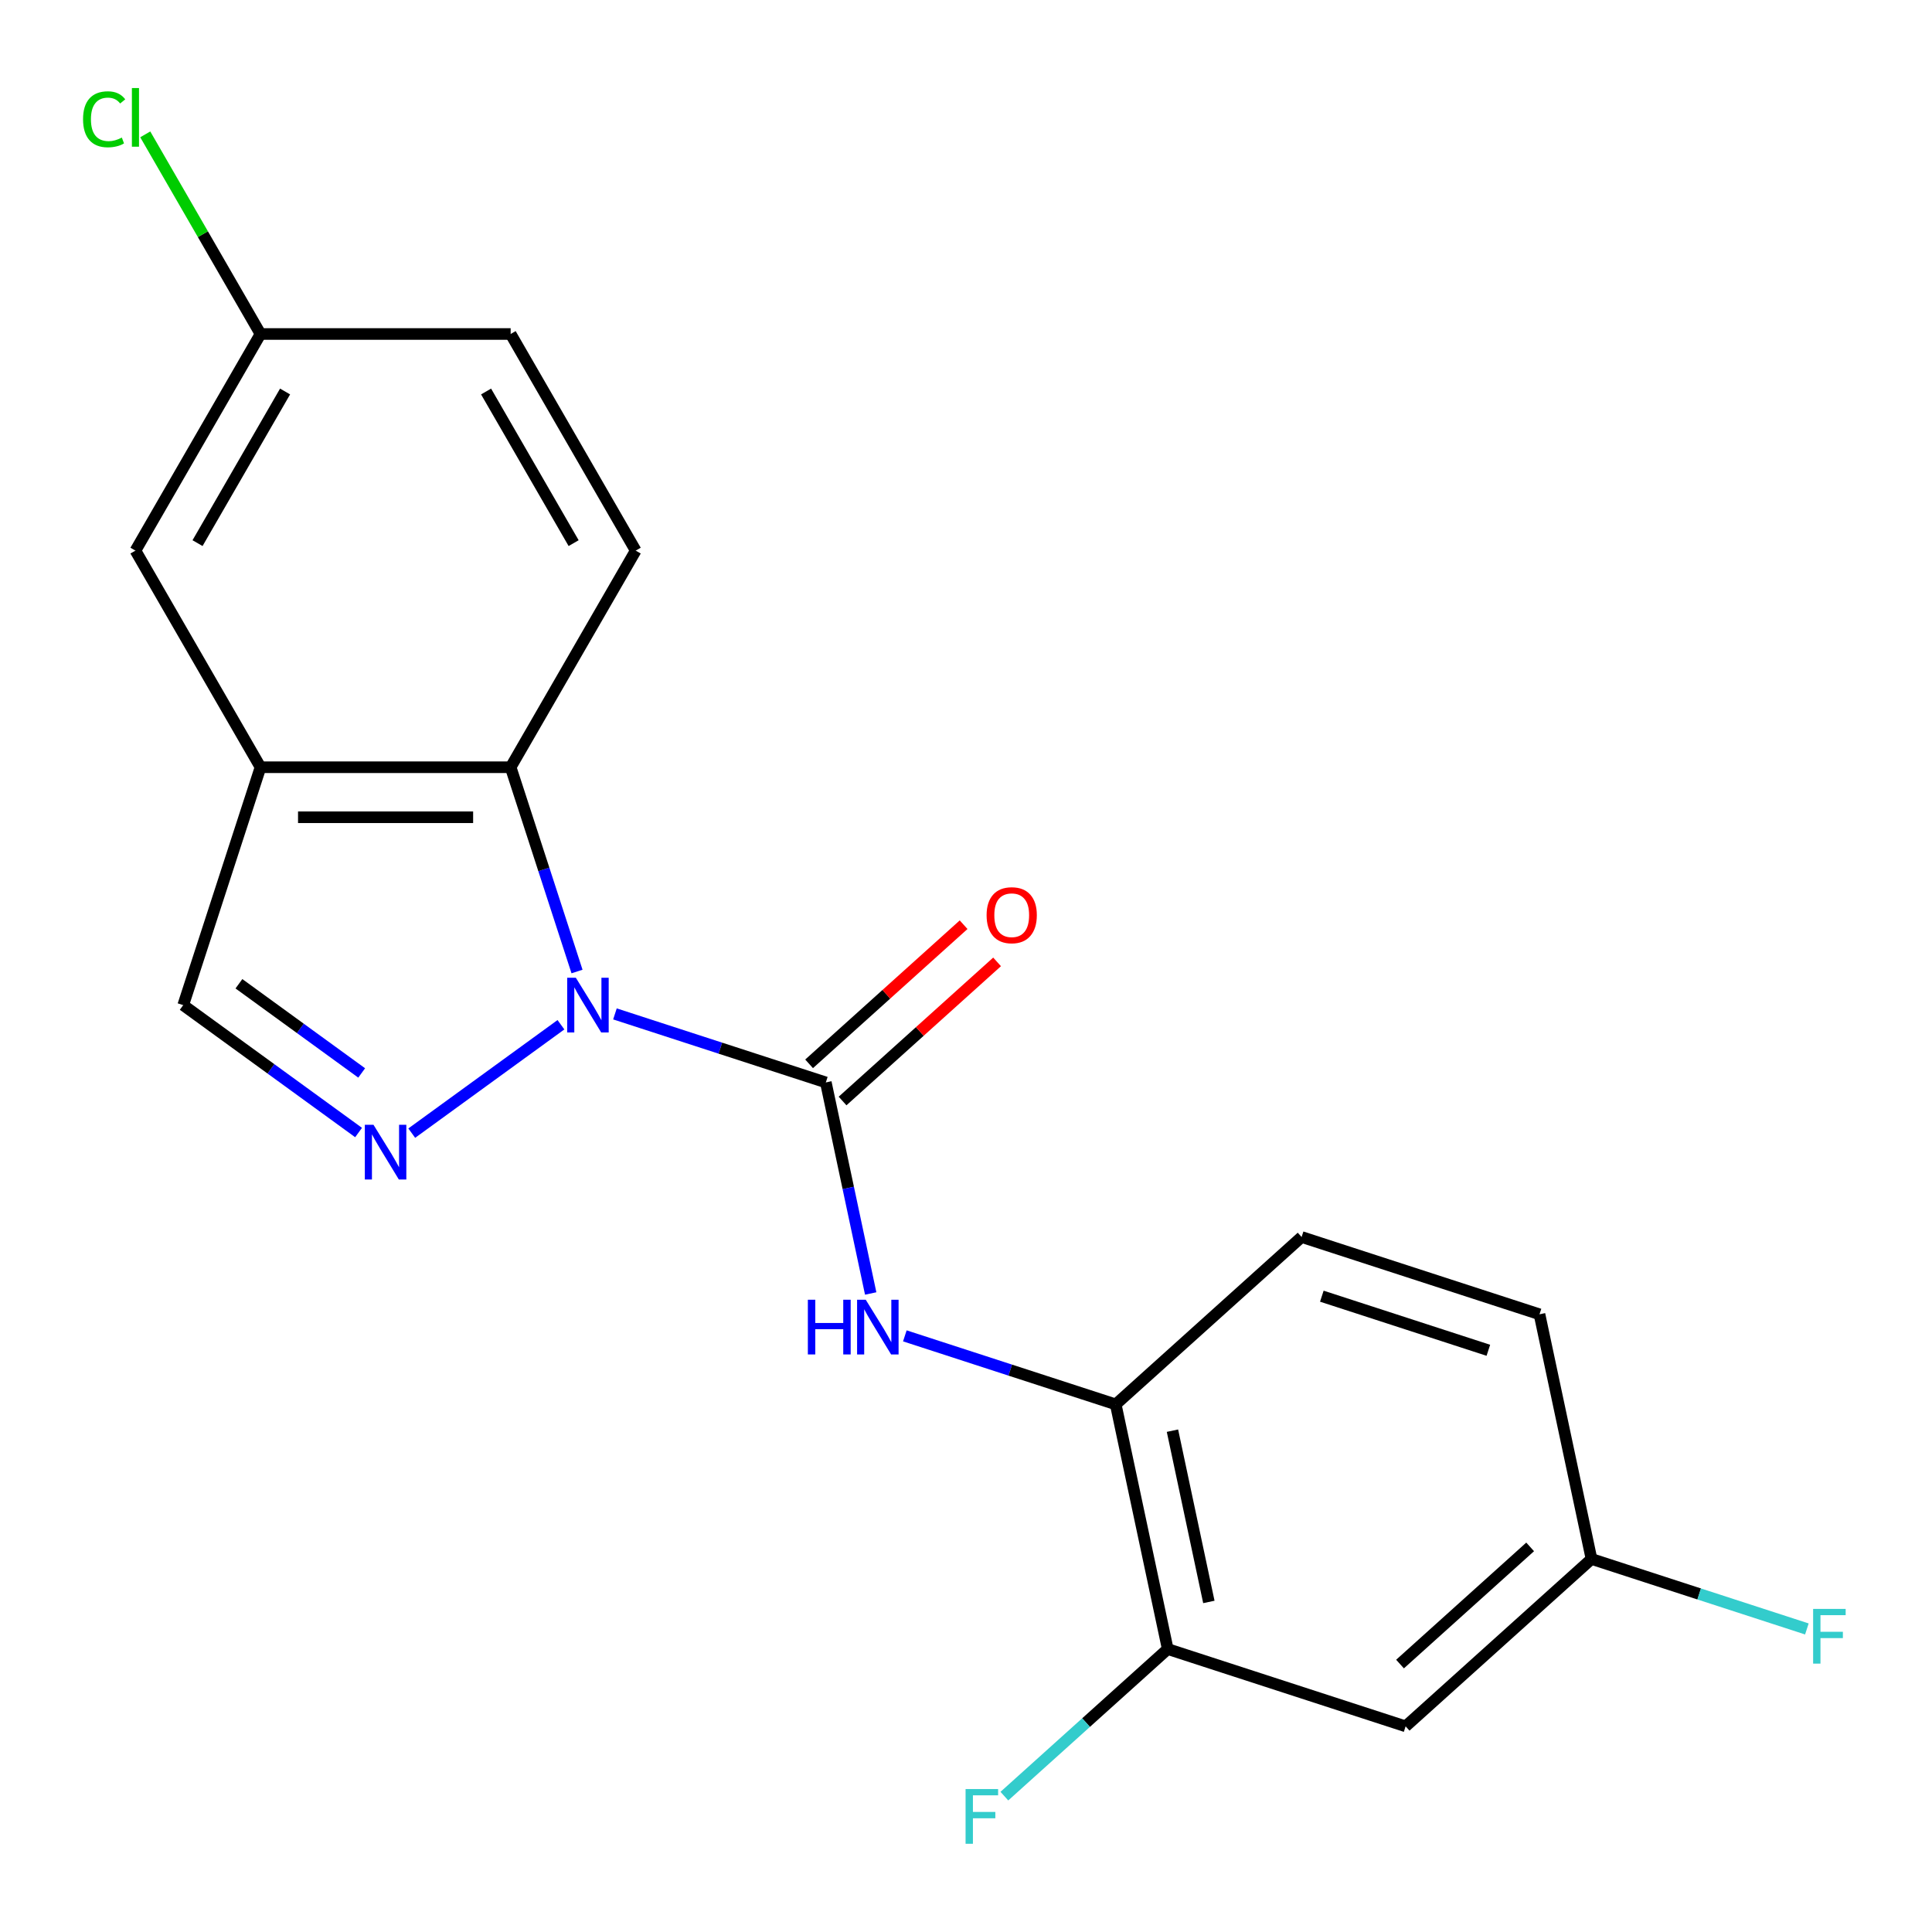 <?xml version='1.0' encoding='iso-8859-1'?>
<svg version='1.1' baseProfile='full'
              xmlns='http://www.w3.org/2000/svg'
                      xmlns:rdkit='http://www.rdkit.org/xml'
                      xmlns:xlink='http://www.w3.org/1999/xlink'
                  xml:space='preserve'
width='1000px' height='1000px' viewBox='0 0 1000 1000'>
<!-- END OF HEADER -->
<rect style='opacity:1.0;fill:#FFFFFF;stroke:none' width='1000' height='1000' x='0' y='0'> </rect>
<path class='bond-0' d='M 318.294,524.792 L 372.871,542.526' style='fill:none;fill-rule:evenodd;stroke:#0000FF;stroke-width:6px;stroke-linecap:butt;stroke-linejoin:miter;stroke-opacity:1' />
<path class='bond-0' d='M 372.871,542.526 L 427.449,560.259' style='fill:none;fill-rule:evenodd;stroke:#000000;stroke-width:6px;stroke-linecap:butt;stroke-linejoin:miter;stroke-opacity:1' />
<path class='bond-1' d='M 290.341,530.406 L 213.121,586.509' style='fill:none;fill-rule:evenodd;stroke:#0000FF;stroke-width:6px;stroke-linecap:butt;stroke-linejoin:miter;stroke-opacity:1' />
<path class='bond-2' d='M 298.665,502.854 L 281.487,449.987' style='fill:none;fill-rule:evenodd;stroke:#0000FF;stroke-width:6px;stroke-linecap:butt;stroke-linejoin:miter;stroke-opacity:1' />
<path class='bond-2' d='M 281.487,449.987 L 264.31,397.12' style='fill:none;fill-rule:evenodd;stroke:#000000;stroke-width:6px;stroke-linecap:butt;stroke-linejoin:miter;stroke-opacity:1' />
<path class='bond-4' d='M 427.449,560.259 L 439.059,614.88' style='fill:none;fill-rule:evenodd;stroke:#000000;stroke-width:6px;stroke-linecap:butt;stroke-linejoin:miter;stroke-opacity:1' />
<path class='bond-4' d='M 439.059,614.88 L 450.669,669.501' style='fill:none;fill-rule:evenodd;stroke:#0000FF;stroke-width:6px;stroke-linecap:butt;stroke-linejoin:miter;stroke-opacity:1' />
<path class='bond-10' d='M 436.112,569.88 L 476.1,533.874' style='fill:none;fill-rule:evenodd;stroke:#000000;stroke-width:6px;stroke-linecap:butt;stroke-linejoin:miter;stroke-opacity:1' />
<path class='bond-10' d='M 476.1,533.874 L 516.088,497.869' style='fill:none;fill-rule:evenodd;stroke:#FF0000;stroke-width:6px;stroke-linecap:butt;stroke-linejoin:miter;stroke-opacity:1' />
<path class='bond-10' d='M 418.786,550.637 L 458.774,514.632' style='fill:none;fill-rule:evenodd;stroke:#000000;stroke-width:6px;stroke-linecap:butt;stroke-linejoin:miter;stroke-opacity:1' />
<path class='bond-10' d='M 458.774,514.632 L 498.762,478.626' style='fill:none;fill-rule:evenodd;stroke:#FF0000;stroke-width:6px;stroke-linecap:butt;stroke-linejoin:miter;stroke-opacity:1' />
<path class='bond-5' d='M 185.599,586.196 L 140.217,553.223' style='fill:none;fill-rule:evenodd;stroke:#0000FF;stroke-width:6px;stroke-linecap:butt;stroke-linejoin:miter;stroke-opacity:1' />
<path class='bond-5' d='M 140.217,553.223 L 94.834,520.251' style='fill:none;fill-rule:evenodd;stroke:#000000;stroke-width:6px;stroke-linecap:butt;stroke-linejoin:miter;stroke-opacity:1' />
<path class='bond-5' d='M 187.204,555.356 L 155.437,532.275' style='fill:none;fill-rule:evenodd;stroke:#0000FF;stroke-width:6px;stroke-linecap:butt;stroke-linejoin:miter;stroke-opacity:1' />
<path class='bond-5' d='M 155.437,532.275 L 123.669,509.194' style='fill:none;fill-rule:evenodd;stroke:#000000;stroke-width:6px;stroke-linecap:butt;stroke-linejoin:miter;stroke-opacity:1' />
<path class='bond-3' d='M 264.31,397.12 L 134.842,397.12' style='fill:none;fill-rule:evenodd;stroke:#000000;stroke-width:6px;stroke-linecap:butt;stroke-linejoin:miter;stroke-opacity:1' />
<path class='bond-3' d='M 244.89,423.013 L 154.262,423.013' style='fill:none;fill-rule:evenodd;stroke:#000000;stroke-width:6px;stroke-linecap:butt;stroke-linejoin:miter;stroke-opacity:1' />
<path class='bond-8' d='M 264.31,397.12 L 329.044,284.997' style='fill:none;fill-rule:evenodd;stroke:#000000;stroke-width:6px;stroke-linecap:butt;stroke-linejoin:miter;stroke-opacity:1' />
<path class='bond-11' d='M 134.842,397.12 L 70.108,284.997' style='fill:none;fill-rule:evenodd;stroke:#000000;stroke-width:6px;stroke-linecap:butt;stroke-linejoin:miter;stroke-opacity:1' />
<path class='bond-20' d='M 134.842,397.12 L 94.834,520.251' style='fill:none;fill-rule:evenodd;stroke:#000000;stroke-width:6px;stroke-linecap:butt;stroke-linejoin:miter;stroke-opacity:1' />
<path class='bond-6' d='M 468.343,691.439 L 522.92,709.172' style='fill:none;fill-rule:evenodd;stroke:#0000FF;stroke-width:6px;stroke-linecap:butt;stroke-linejoin:miter;stroke-opacity:1' />
<path class='bond-6' d='M 522.92,709.172 L 577.498,726.905' style='fill:none;fill-rule:evenodd;stroke:#000000;stroke-width:6px;stroke-linecap:butt;stroke-linejoin:miter;stroke-opacity:1' />
<path class='bond-7' d='M 577.498,726.905 L 604.416,853.544' style='fill:none;fill-rule:evenodd;stroke:#000000;stroke-width:6px;stroke-linecap:butt;stroke-linejoin:miter;stroke-opacity:1' />
<path class='bond-7' d='M 606.863,740.517 L 625.706,829.164' style='fill:none;fill-rule:evenodd;stroke:#000000;stroke-width:6px;stroke-linecap:butt;stroke-linejoin:miter;stroke-opacity:1' />
<path class='bond-12' d='M 577.498,726.905 L 673.711,640.274' style='fill:none;fill-rule:evenodd;stroke:#000000;stroke-width:6px;stroke-linecap:butt;stroke-linejoin:miter;stroke-opacity:1' />
<path class='bond-9' d='M 604.416,853.544 L 727.547,893.551' style='fill:none;fill-rule:evenodd;stroke:#000000;stroke-width:6px;stroke-linecap:butt;stroke-linejoin:miter;stroke-opacity:1' />
<path class='bond-15' d='M 604.416,853.544 L 562.137,891.611' style='fill:none;fill-rule:evenodd;stroke:#000000;stroke-width:6px;stroke-linecap:butt;stroke-linejoin:miter;stroke-opacity:1' />
<path class='bond-15' d='M 562.137,891.611 L 519.859,929.679' style='fill:none;fill-rule:evenodd;stroke:#33CCCC;stroke-width:6px;stroke-linecap:butt;stroke-linejoin:miter;stroke-opacity:1' />
<path class='bond-16' d='M 329.044,284.997 L 264.31,172.875' style='fill:none;fill-rule:evenodd;stroke:#000000;stroke-width:6px;stroke-linecap:butt;stroke-linejoin:miter;stroke-opacity:1' />
<path class='bond-16' d='M 296.909,281.126 L 251.595,202.64' style='fill:none;fill-rule:evenodd;stroke:#000000;stroke-width:6px;stroke-linecap:butt;stroke-linejoin:miter;stroke-opacity:1' />
<path class='bond-22' d='M 727.547,893.551 L 823.76,806.921' style='fill:none;fill-rule:evenodd;stroke:#000000;stroke-width:6px;stroke-linecap:butt;stroke-linejoin:miter;stroke-opacity:1' />
<path class='bond-22' d='M 724.653,861.314 L 792.002,800.673' style='fill:none;fill-rule:evenodd;stroke:#000000;stroke-width:6px;stroke-linecap:butt;stroke-linejoin:miter;stroke-opacity:1' />
<path class='bond-21' d='M 70.108,284.997 L 134.842,172.875' style='fill:none;fill-rule:evenodd;stroke:#000000;stroke-width:6px;stroke-linecap:butt;stroke-linejoin:miter;stroke-opacity:1' />
<path class='bond-21' d='M 102.243,281.126 L 147.556,202.64' style='fill:none;fill-rule:evenodd;stroke:#000000;stroke-width:6px;stroke-linecap:butt;stroke-linejoin:miter;stroke-opacity:1' />
<path class='bond-17' d='M 673.711,640.274 L 796.842,680.282' style='fill:none;fill-rule:evenodd;stroke:#000000;stroke-width:6px;stroke-linecap:butt;stroke-linejoin:miter;stroke-opacity:1' />
<path class='bond-17' d='M 684.179,670.902 L 770.371,698.907' style='fill:none;fill-rule:evenodd;stroke:#000000;stroke-width:6px;stroke-linecap:butt;stroke-linejoin:miter;stroke-opacity:1' />
<path class='bond-13' d='M 823.76,806.921 L 796.842,680.282' style='fill:none;fill-rule:evenodd;stroke:#000000;stroke-width:6px;stroke-linecap:butt;stroke-linejoin:miter;stroke-opacity:1' />
<path class='bond-18' d='M 823.76,806.921 L 879.497,825.031' style='fill:none;fill-rule:evenodd;stroke:#000000;stroke-width:6px;stroke-linecap:butt;stroke-linejoin:miter;stroke-opacity:1' />
<path class='bond-18' d='M 879.497,825.031 L 935.235,843.141' style='fill:none;fill-rule:evenodd;stroke:#33CCCC;stroke-width:6px;stroke-linecap:butt;stroke-linejoin:miter;stroke-opacity:1' />
<path class='bond-14' d='M 134.842,172.875 L 264.31,172.875' style='fill:none;fill-rule:evenodd;stroke:#000000;stroke-width:6px;stroke-linecap:butt;stroke-linejoin:miter;stroke-opacity:1' />
<path class='bond-19' d='M 134.842,172.875 L 105.013,121.21' style='fill:none;fill-rule:evenodd;stroke:#000000;stroke-width:6px;stroke-linecap:butt;stroke-linejoin:miter;stroke-opacity:1' />
<path class='bond-19' d='M 105.013,121.21 L 75.185,69.546' style='fill:none;fill-rule:evenodd;stroke:#00CC00;stroke-width:6px;stroke-linecap:butt;stroke-linejoin:miter;stroke-opacity:1' />
<path  class='atom-0' d='M 298.058 506.091
L 307.338 521.091
Q 308.258 522.571, 309.738 525.251
Q 311.218 527.931, 311.298 528.091
L 311.298 506.091
L 315.058 506.091
L 315.058 534.411
L 311.178 534.411
L 301.218 518.011
Q 300.058 516.091, 298.818 513.891
Q 297.618 511.691, 297.258 511.011
L 297.258 534.411
L 293.578 534.411
L 293.578 506.091
L 298.058 506.091
' fill='#0000FF'/>
<path  class='atom-2' d='M 193.316 582.19
L 202.596 597.19
Q 203.516 598.67, 204.996 601.35
Q 206.476 604.03, 206.556 604.19
L 206.556 582.19
L 210.316 582.19
L 210.316 610.51
L 206.436 610.51
L 196.476 594.11
Q 195.316 592.19, 194.076 589.99
Q 192.876 587.79, 192.516 587.11
L 192.516 610.51
L 188.836 610.51
L 188.836 582.19
L 193.316 582.19
' fill='#0000FF'/>
<path  class='atom-5' d='M 418.147 672.737
L 421.987 672.737
L 421.987 684.777
L 436.467 684.777
L 436.467 672.737
L 440.307 672.737
L 440.307 701.057
L 436.467 701.057
L 436.467 687.977
L 421.987 687.977
L 421.987 701.057
L 418.147 701.057
L 418.147 672.737
' fill='#0000FF'/>
<path  class='atom-5' d='M 448.107 672.737
L 457.387 687.737
Q 458.307 689.217, 459.787 691.897
Q 461.267 694.577, 461.347 694.737
L 461.347 672.737
L 465.107 672.737
L 465.107 701.057
L 461.227 701.057
L 451.267 684.657
Q 450.107 682.737, 448.867 680.537
Q 447.667 678.337, 447.307 677.657
L 447.307 701.057
L 443.627 701.057
L 443.627 672.737
L 448.107 672.737
' fill='#0000FF'/>
<path  class='atom-11' d='M 510.662 473.708
Q 510.662 466.908, 514.022 463.108
Q 517.382 459.308, 523.662 459.308
Q 529.942 459.308, 533.302 463.108
Q 536.662 466.908, 536.662 473.708
Q 536.662 480.588, 533.262 484.508
Q 529.862 488.388, 523.662 488.388
Q 517.422 488.388, 514.022 484.508
Q 510.662 480.628, 510.662 473.708
M 523.662 485.188
Q 527.982 485.188, 530.302 482.308
Q 532.662 479.388, 532.662 473.708
Q 532.662 468.148, 530.302 465.348
Q 527.982 462.508, 523.662 462.508
Q 519.342 462.508, 516.982 465.308
Q 514.662 468.108, 514.662 473.708
Q 514.662 479.428, 516.982 482.308
Q 519.342 485.188, 523.662 485.188
' fill='#FF0000'/>
<path  class='atom-16' d='M 499.782 926.015
L 516.622 926.015
L 516.622 929.255
L 503.582 929.255
L 503.582 937.855
L 515.182 937.855
L 515.182 941.135
L 503.582 941.135
L 503.582 954.335
L 499.782 954.335
L 499.782 926.015
' fill='#33CCCC'/>
<path  class='atom-19' d='M 938.471 832.768
L 955.311 832.768
L 955.311 836.008
L 942.271 836.008
L 942.271 844.608
L 953.871 844.608
L 953.871 847.888
L 942.271 847.888
L 942.271 861.088
L 938.471 861.088
L 938.471 832.768
' fill='#33CCCC'/>
<path  class='atom-20' d='M 42.988 61.733
Q 42.988 54.693, 46.268 51.013
Q 49.588 47.293, 55.868 47.293
Q 61.708 47.293, 64.828 51.413
L 62.188 53.573
Q 59.908 50.573, 55.868 50.573
Q 51.588 50.573, 49.308 53.453
Q 47.068 56.293, 47.068 61.733
Q 47.068 67.333, 49.388 70.213
Q 51.748 73.093, 56.308 73.093
Q 59.428 73.093, 63.068 71.213
L 64.188 74.213
Q 62.708 75.173, 60.468 75.733
Q 58.228 76.293, 55.748 76.293
Q 49.588 76.293, 46.268 72.533
Q 42.988 68.773, 42.988 61.733
' fill='#00CC00'/>
<path  class='atom-20' d='M 68.268 45.573
L 71.948 45.573
L 71.948 75.933
L 68.268 75.933
L 68.268 45.573
' fill='#00CC00'/>
</svg>
